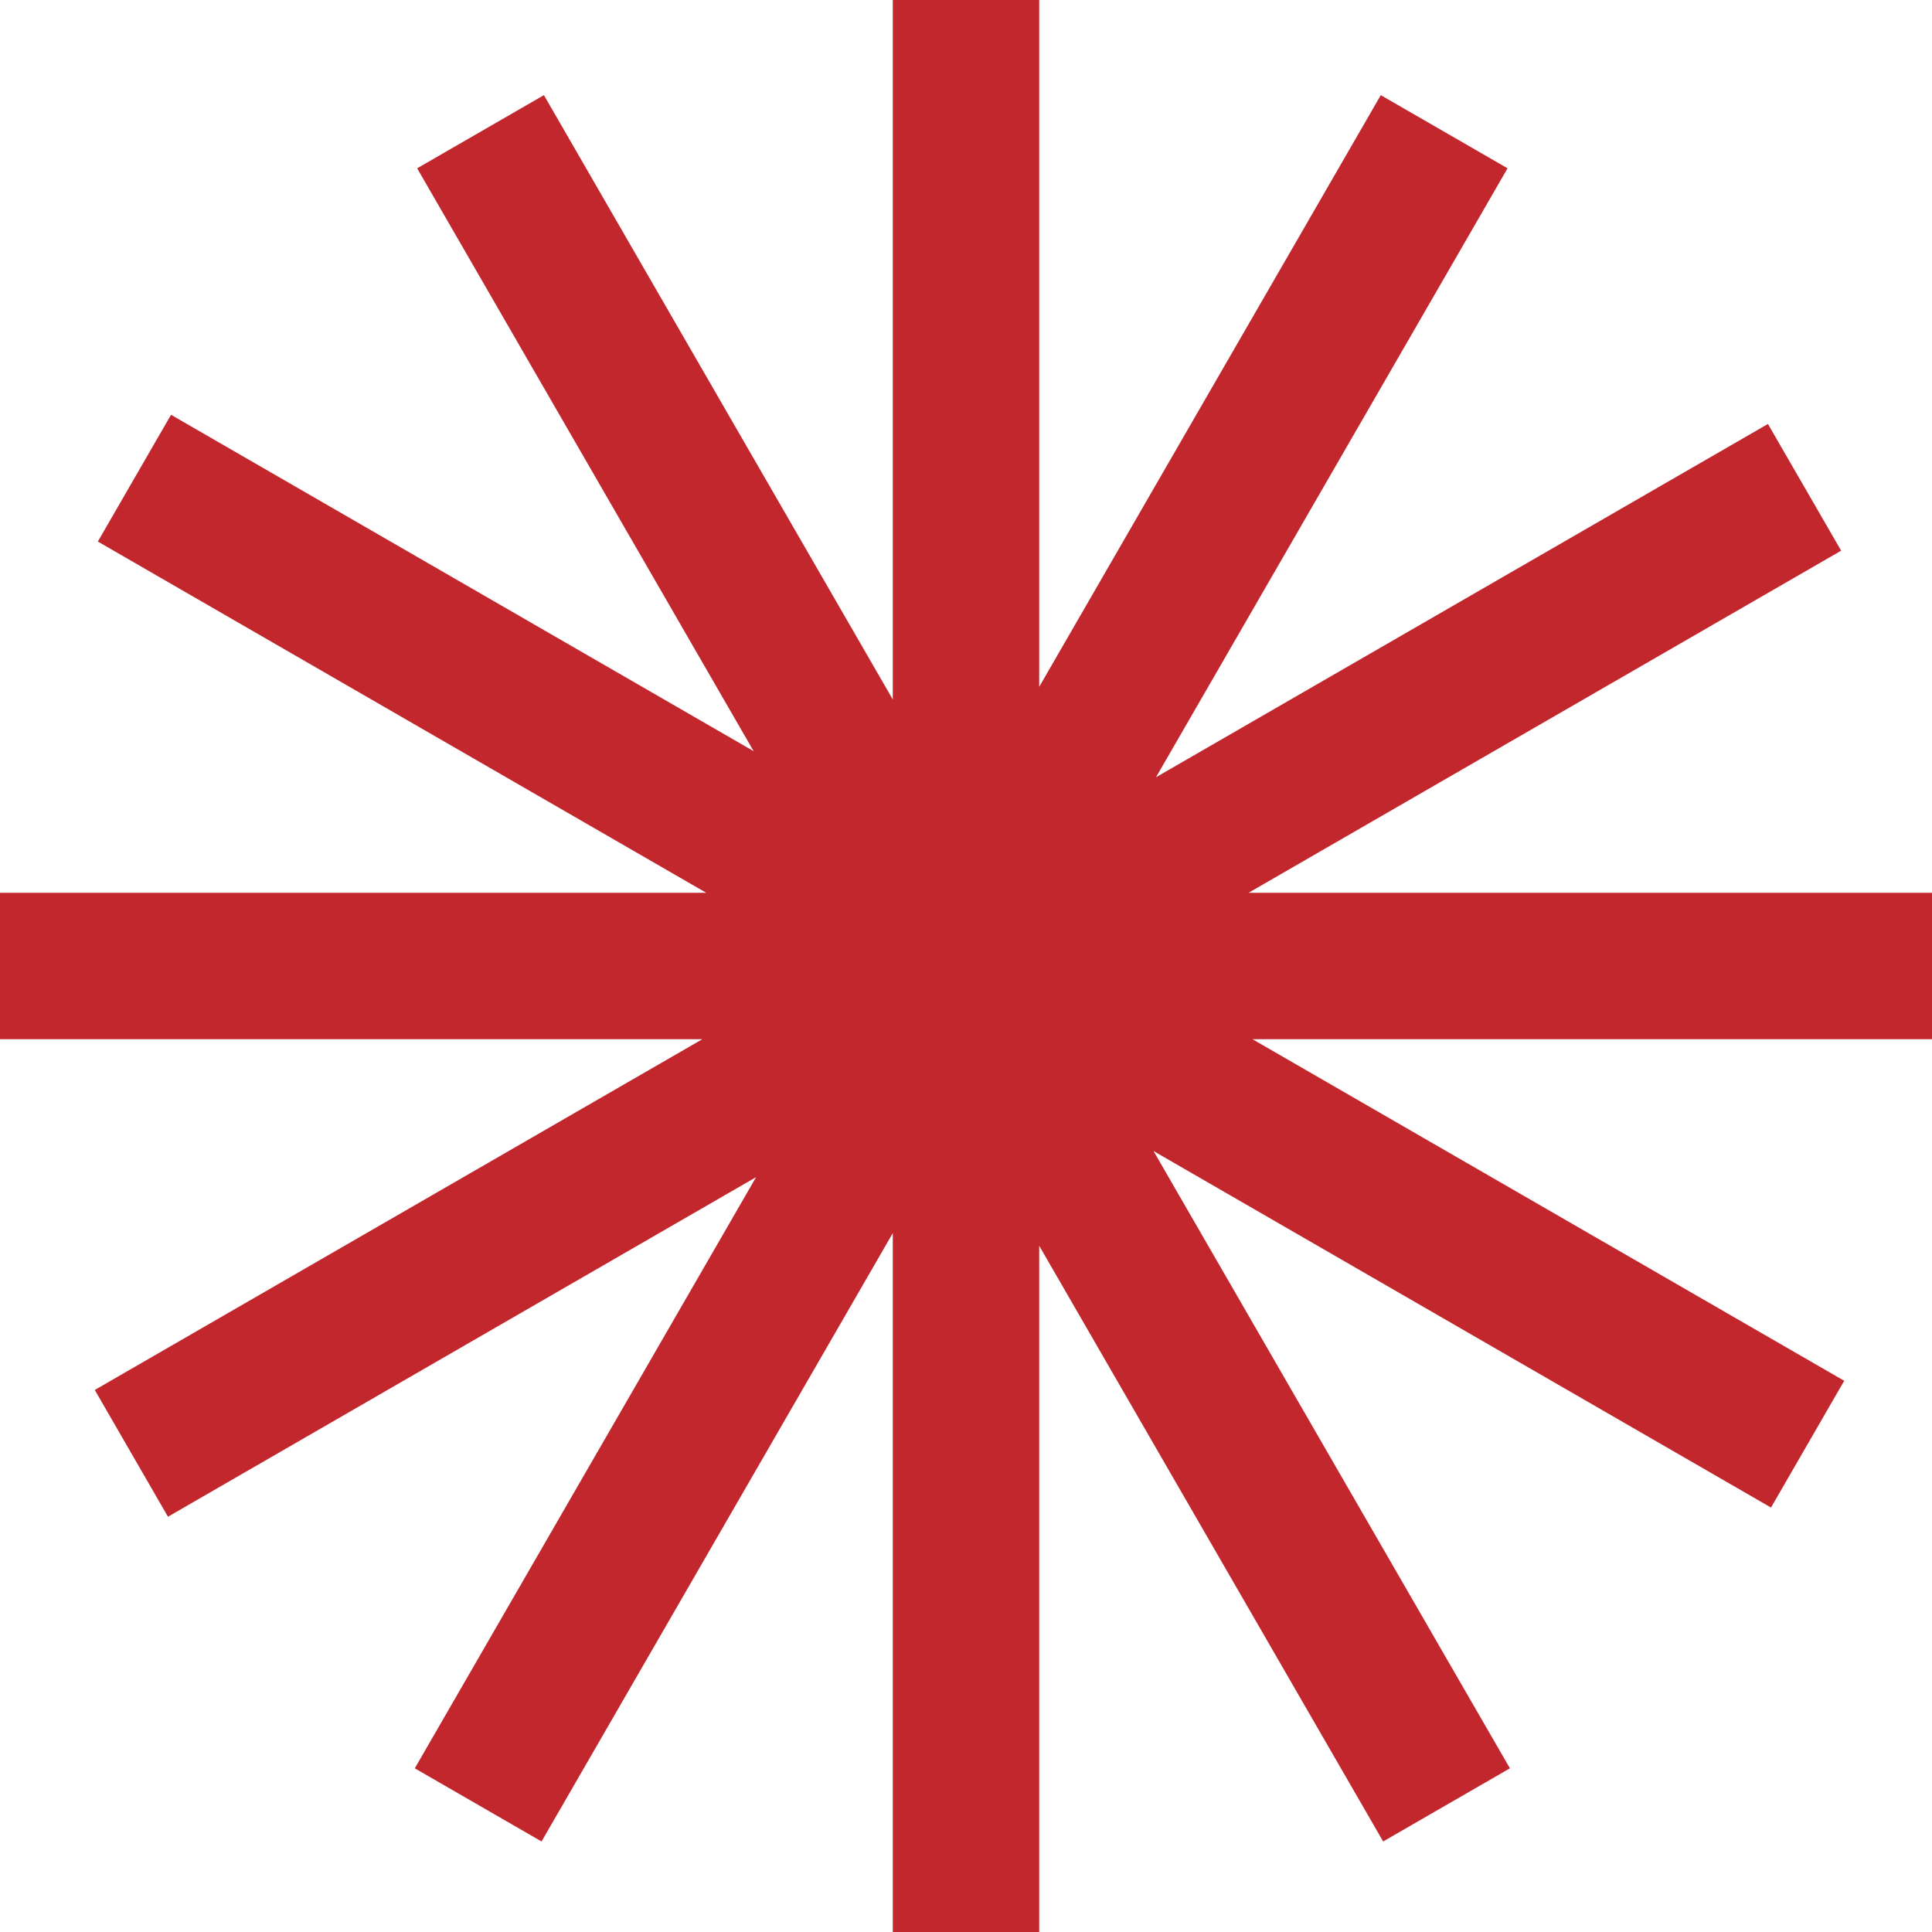 <svg width="36" height="36" viewBox="0 0 36 36" fill="none" xmlns="http://www.w3.org/2000/svg">
<path d="M19.364 0H16.636V13.034L10.135 1.773L7.773 3.136L14.043 13.997L3.187 7.729L1.823 10.091L13.16 16.636H0V19.364H13.087L1.766 25.9L3.13 28.262L14.089 21.934L7.729 32.95L10.091 34.313L16.636 22.977V36H19.364V23.213L25.773 34.313L28.135 32.95L21.494 21.448L33 28.091L34.364 25.729L23.338 19.364L36 19.364V16.636H23.265L34.307 10.261L32.943 7.9L21.54 14.483L28.091 3.136L25.729 1.773L19.364 12.798V0Z" fill="#C1272D"/>
</svg>
